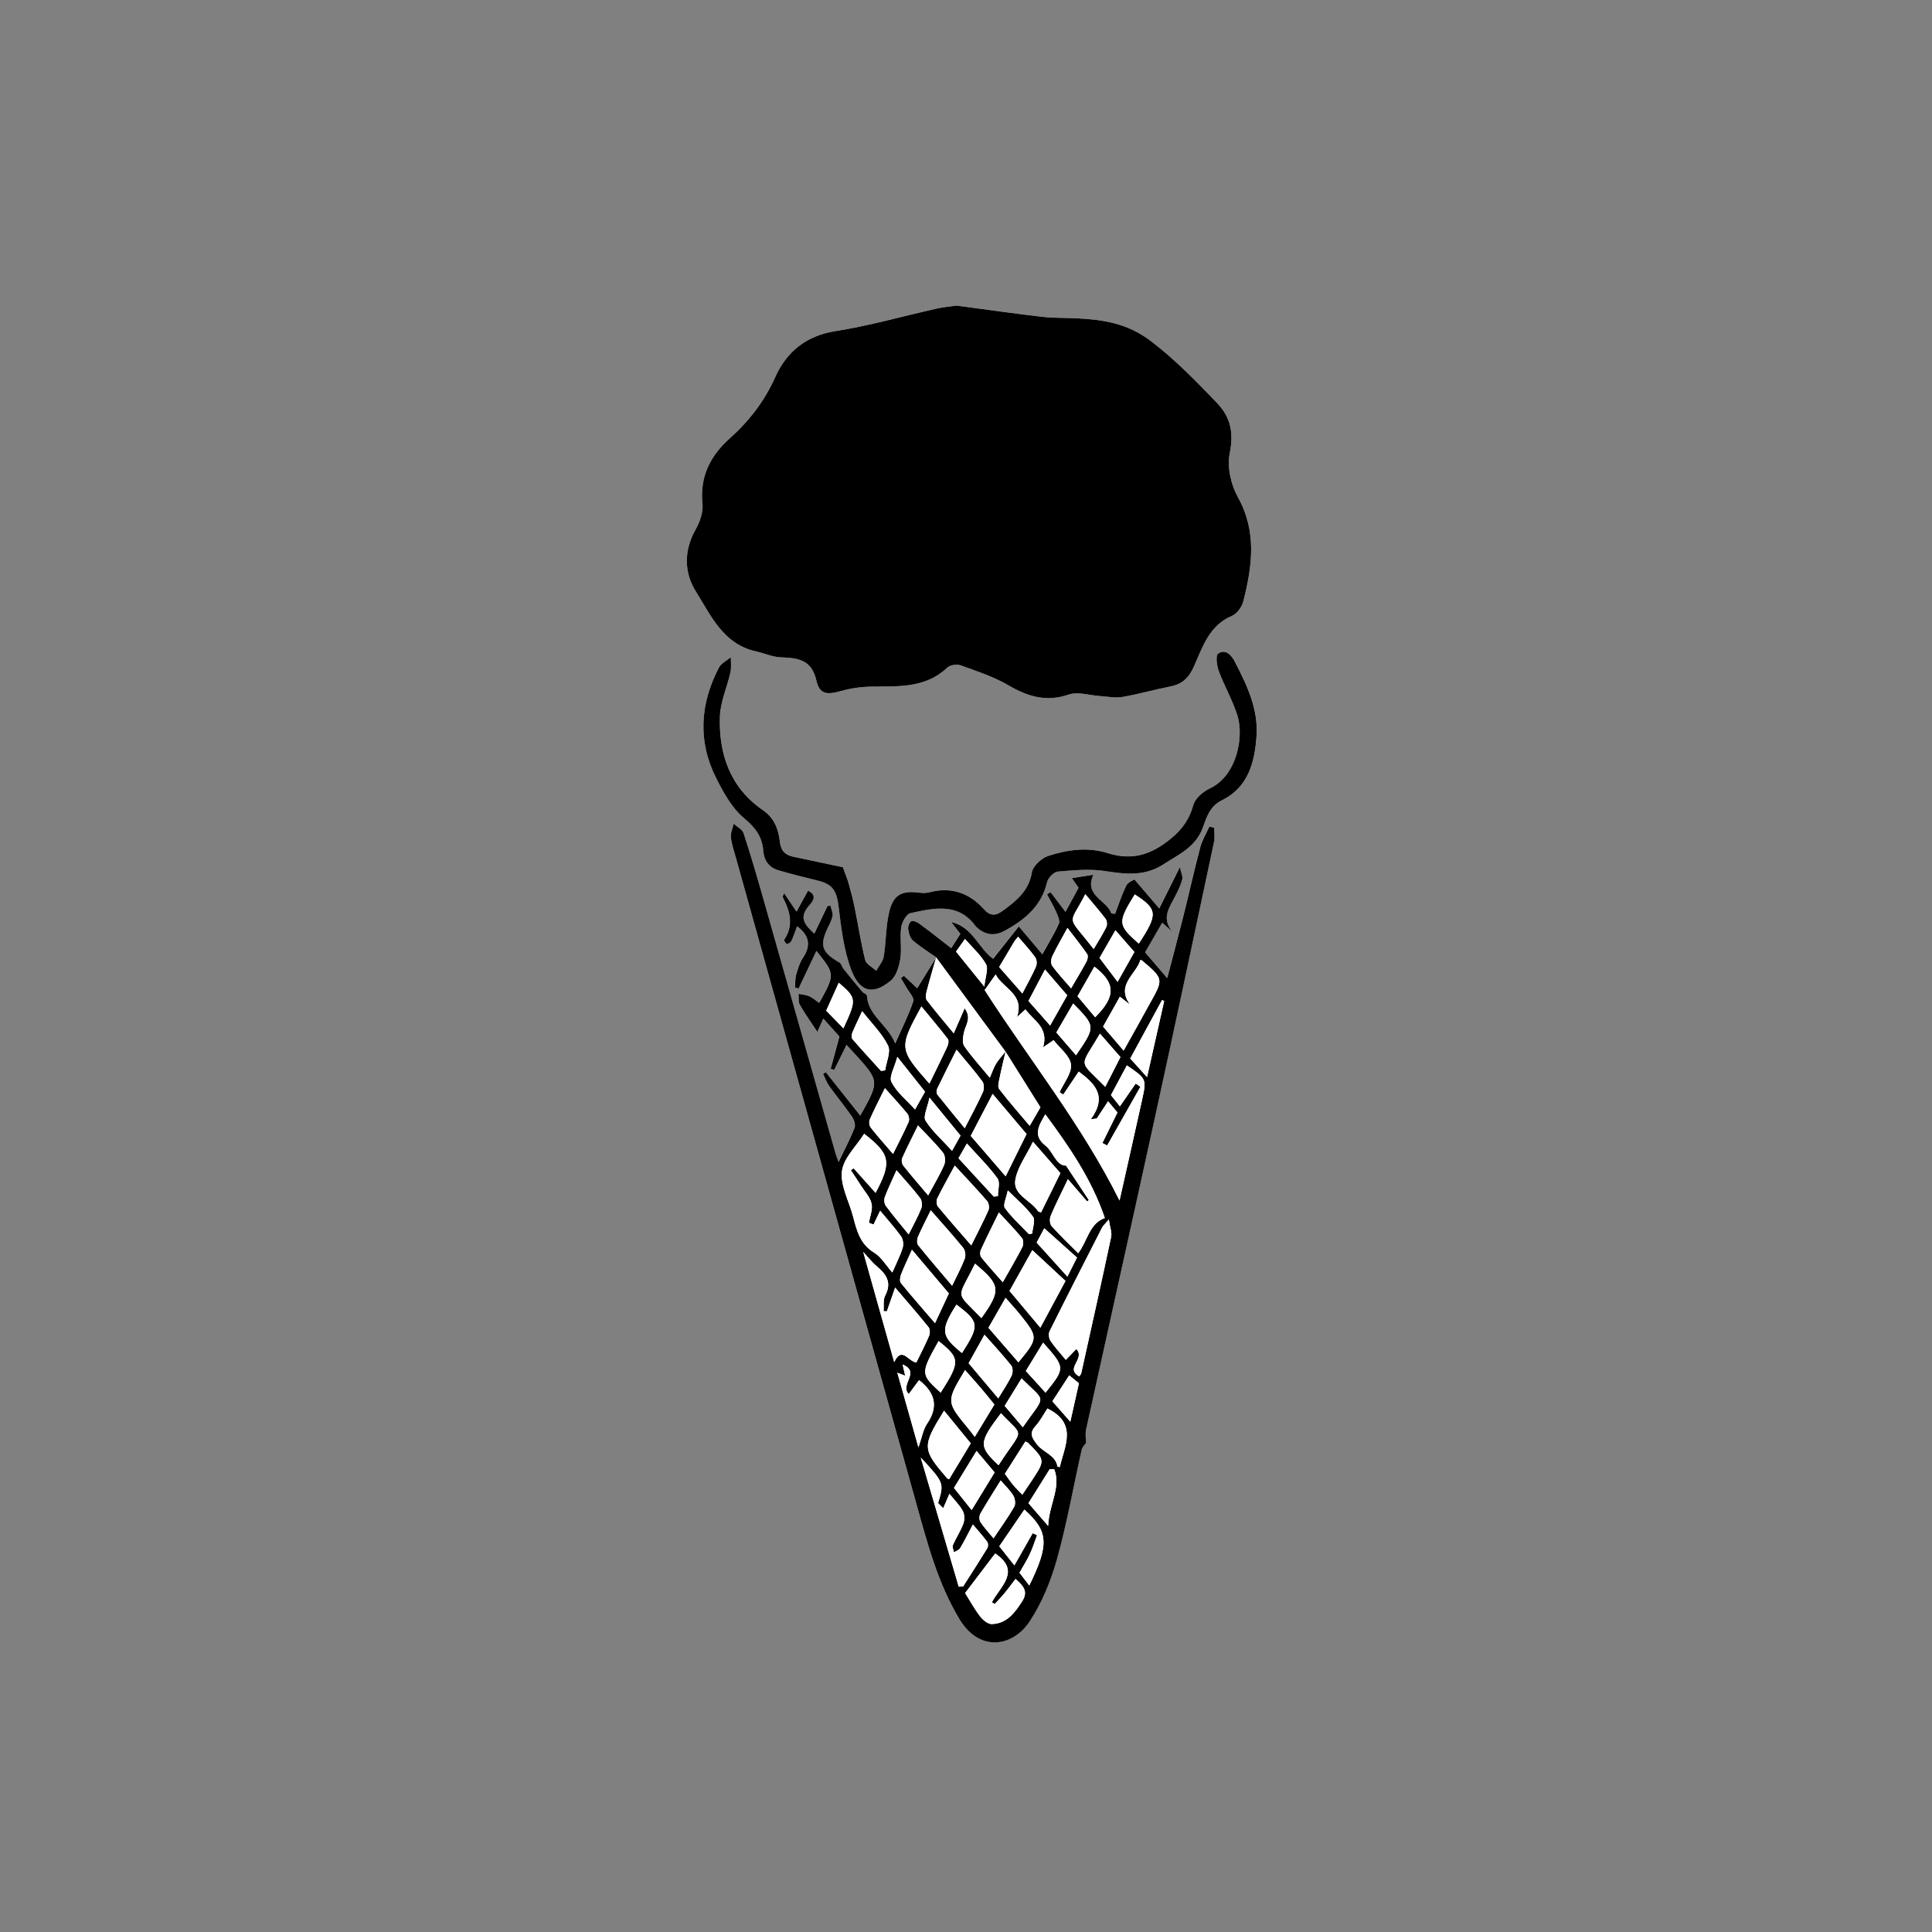 <?xml version="1.0" encoding="utf-8"?>
<!-- Generator: Adobe Illustrator 26.0.1, SVG Export Plug-In . SVG Version: 6.00 Build 0)  -->
<svg version="1.1" id="レイヤー_1" xmlns="http://www.w3.org/2000/svg" xmlns:xlink="http://www.w3.org/1999/xlink" x="0px"
	 y="0px" viewBox="0 0 800 800" style="enable-background:new 0 0 800 800;" xml:space="preserve">
<rect x="0" y="0" width="800" height="800" fill="#808080" stroke="none"/>
<style type="text/css">
	.st0{fill:#FFFFFF;}
</style>
<g>
	<path class="st0" d="M387.67,396.38c-2.61,4.22-5.22,8.44-7.92,12.8c-1.58-1.48-3.54-3.31-5.5-5.15c-0.42,0.31-0.84,0.63-1.26,0.94
		c0.77,1.29,1.56,2.56,2.29,3.87c1.05,1.9,3.33,4.25,2.86,5.68c-1.83,5.57-4.53,10.85-7.48,17.52
		c-3.29-8.03-11.26-11.53-11.73-19.88c-0.03-0.53-1.37-0.9-1.89-1.52c-2.64-3.12-5.23-6.28-7.78-9.48
		c-0.67-0.84-0.92-2.22-1.75-2.69c-7.09-4.05-8.18-6.88-5.06-13.74c0.82-1.81,1.9-3.59,2.25-5.5c0.24-1.33-0.55-2.86-0.88-4.3
		c-0.41,0.07-0.82,0.15-1.23,0.22c-1.75,3.67-3.49,7.33-5.44,11.42c-3.71-3.51-6.43-6.31-2.6-11.1c1.31-1.65,4.54-4.5-0.01-6.7
		c-1.52,2.76-3.01,5.48-4.76,8.68c-1.88-2.81-3.39-5.07-5.12-7.64c-0.32,0.82-0.73,1.35-0.6,1.6c3,5.81,4.69,11.62,0.59,17.7
		c-0.16,0.23,0.72,1.67,1.13,1.68c0.64,0.01,1.61-0.58,1.88-1.17c0.92-1.98,1.59-4.08,2.35-6.11c5.25,3.92,5.75,8.1,2.4,13.11
		c-1.35,2.02-2.1,4.51-2.76,6.89c-0.48,1.7-0.36,3.57-0.51,5.37c0.5,0.14,0.99,0.27,1.49,0.41c2.42-5.09,4.84-10.18,7.39-15.56
		c7.73,9.67,7.73,9.67,1.15,21.52c-1.36-0.94-2.62-2.1-4.09-2.76c-1.36-0.61-2.96-0.69-4.45-1c0.14,1.53-0.19,3.32,0.51,4.53
		c2.22,3.86,4.83,7.49,7.27,11.2c0.68-1.52,1.48-3.29,2.46-5.48c2.63,2.92,4.84,5.36,6.68,7.41c-1.29,4.78-2.45,9.07-3.61,13.36
		c0.48,0.15,0.95,0.31,1.43,0.46c1.64-3.32,3.29-6.65,5.11-10.32c1.26,1.34,2.28,2.4,3.26,3.49c10.46,11.5,10.46,11.51,2.44,25.77
		c-4.85-6.1-9.56-12.05-14.28-17.99c-0.37,0.24-0.74,0.47-1.11,0.71c0.82,1.67,1.42,3.5,2.49,4.99c3.09,4.32,6.49,8.42,9.5,12.78
		c0.85,1.23,1.52,3.37,1.03,4.6c-1.83,4.63-4.17,9.05-6.59,14.11c-0.57-1.55-0.96-2.45-1.23-3.39
		c-9.98-35.19-19.93-70.38-29.94-105.56c-2.59-9.11-5.24-18.2-8.19-27.19c-0.52-1.59-2.7-2.64-4.11-3.94
		c-0.42,1.88-1.32,3.81-1.14,5.63c0.27,2.78,1.23,5.5,1.99,8.22c24.96,89.36,49.92,178.72,74.89,268.07
		c4.56,16.32,8.83,32.61,17.74,47.46c8.26,13.76,22.05,11.61,29.1,0.95c5.11-7.73,8.81-16.8,11.31-25.78
		c4.16-14.88,6.82-30.17,10.22-45.26c0.27-1.2,1.4-2.21,1.78-2.79c0-2.02-0.33-3.9,0.05-5.62c9.57-43.54,19.31-87.04,28.82-130.6
		c8.19-37.52,16.15-75.1,24.14-112.66c0.4-1.9,0.05-3.95,0.05-5.94c-0.65-0.17-1.3-0.34-1.96-0.5c-1.28,2.84-2.97,5.57-3.76,8.54
		c-2.51,9.47-4.63,19.05-7.01,28.56c-2.04,8.17-4.24,16.3-6.69,25.68c-3.82-4.45-6.41-7.47-9.16-10.68
		c2.34-4.05,4.69-8.12,7.09-12.27c1.67,1.47,2.95,2.6,4.24,3.73c-4.91-5.77-0.95-10.47,1.47-15.35c1.03-2.07,2.06-4.19,2.61-6.41
		c0.29-1.15-0.47-2.56-1-5c-3.23,6.48-5.78,11.6-8.54,17.13c-3.52-4.11-6.57-7.67-10.3-12.02c-0.49,0.34-2.62,1.07-3.34,2.51
		c-1.88,3.74-3.14,7.8-4.65,11.73c-0.51-0.05-1.02-0.1-1.53-0.15c-2-5.64-11.44-7.35-7.46-16.05c-3.03,0.48-5.78,0.92-8.91,1.42
		c0.99,1.42,1.88,2.7,2.78,3.98c-1.77,3.26-3.48,6.4-5.43,9.98c-2.33-3.08-4.25-5.62-6.18-8.16c-0.49,0.3-0.98,0.6-1.47,0.89
		c1.29,2.45,2.72,4.84,3.83,7.37c0.66,1.51,1.63,3.58,1.09,4.79c-1.91,4.27-4.41,8.28-6.85,12.68c-3.28-3.89-6.17-7.32-9.74-11.55
		c-3.65,4.61-7.21,9.12-10.63,13.43c-6.14-4.4-8.47-13.24-17.36-15.23c1.23,1.6,2.47,3.2,3.78,4.9c-1.18,1.86-2.38,3.75-3.76,5.91
		c-4.67-3.61-8.83-6.91-13.11-10.06c-0.96-0.71-2.62-1.49-3.43-1.12c-0.81,0.38-1.46,2.23-1.3,3.32c0.23,1.65,0.79,3.69,1.96,4.7
		c2.98,2.57,6.38,4.66,9.58,6.97L387.67,396.38z M396.1,126.54c-2.4,0.35-5.39,0.6-8.3,1.25c-13.95,3.12-27.76,7.08-41.84,9.31
		c-12.25,1.94-20.26,8.6-24.96,19.09c-4.49,10-10.81,18.13-18.86,25.36c-7.92,7.11-12.41,15.75-11.25,27.01
		c0.36,3.44-1.05,7.52-2.82,10.65c-4.96,8.75-4.81,17.9,0.09,25.71c6.21,9.9,11.28,21.71,24.7,24.74c3.52,0.79,6.97,2.39,10.5,2.52
		c6.99,0.27,12.72,0.88,14.69,9.56c1.3,5.73,4.31,6.05,10.06,4.42c4.07-1.16,8.41-1.79,12.65-1.85c11.16-0.16,22.43,0.76,31.53-7.89
		c1.15-1.09,3.96-1.49,5.54-0.92c6.67,2.41,13.54,4.65,19.62,8.19c8.05,4.69,15.68,7.14,25.06,3.91c3.81-1.31,8.63,0.34,12.99,0.61
		c3.08,0.19,6.25,0.88,9.22,0.38c6.67-1.14,13.21-3.03,19.86-4.34c5.01-0.99,7.71-3.53,9.89-8.46c3.52-7.97,6.31-16.88,15.71-20.82
		c2.06-0.86,4.08-3.67,4.66-5.95c3.7-14.55,5.72-28.87-2.24-43.17c-2.87-5.17-4.53-12.43-3.4-18.07c1.69-8.46,0.54-14.88-5.29-20.98
		c-8.6-8.98-17.12-17.74-27.17-25.45c-9.83-7.55-19.86-8.99-30.96-9.56c-4.81-0.25-9.67-0.09-14.44-0.64
		C419.77,129.82,408.25,128.16,396.1,126.54z M349.02,359.1c-6.65-1.42-13.64-2.9-20.63-4.41c-3.26-0.7-4.99-2.42-5.42-6.07
		c-0.61-5.15-2.23-9.88-7.02-13.18c-13.55-9.32-18.33-23.13-17.83-38.75c0.19-6.13,2.99-12.16,4.36-18.29
		c0.45-2.01,0.14-4.19,0.18-6.29c-1.67,1.4-3.97,2.47-4.91,4.25c-7.87,15.06-8.9,30.56-1.13,45.9c3.02,5.97,6.52,12.35,11.5,16.5
		c4.67,3.88,7.49,7.65,7.94,13.43c0.32,4.1,2.35,6.99,6.26,8.14c5.41,1.6,10.89,2.96,16.37,4.29c6.22,1.51,7.77,4.29,8.57,10.74
		c1.08,8.82,2.13,17.91,5.22,26.13c3.41,9.09,8.85,10.82,16.38,4.55c2.3-1.91,3.46-5.87,3.97-9.08c0.67-4.23-0.25-8.7,0.36-12.94
		c0.32-2.19,2.15-5.56,3.83-5.93c9.73-2.09,19.86-4.59,27.15,5.61c0.09,0.13,0.25,0.22,0.37,0.33c3.5,3.11,7.24,3.69,11.47,1.38
		c8.39-4.57,15.29-10.26,17.62-20.23c0.41-1.75,2.79-4.16,4.44-4.3c6.53-0.56,13.26-1.2,19.66-0.2c8.44,1.32,16.44,2.17,23.97-2.75
		c6.29-4.1,13.36-7.08,16.35-15.14c1.56-4.21,2.78-8.9,7.9-11.41c10.86-5.33,13.63-15.57,14.38-26.63
		c0.77-11.31-3.99-21.08-8.94-30.7c-1.33-2.58-3.78-5.67-7-3.4c-1.1,0.77-0.52,5,0.33,7.26c2.31,6.19,5.7,12.01,7.67,18.29
		c2.8,8.91-0.15,24.98-11.48,30.29c-2.78,1.3-6,4.08-6.75,6.8c-1.97,7.18-5.94,11.7-12.07,16.05c-7.66,5.44-14.97,6.52-23.41,3.88
		c-8.33-2.6-16.61-1.39-24.54,1.14c-2.82,0.9-6.39,4.2-6.84,6.87c-1.29,7.62-6.28,11.61-11.82,15.71c-3.09,2.28-5.32,2.53-8.04-0.5
		c-6.06-6.74-13.54-9.34-22.53-7c-1.25,0.33-2.67,0.36-3.96,0.19c-7.56-1.01-11.05,0.74-12.77,8.14c-1.38,5.93-1.23,12.2-2.21,18.25
		c-0.34,2.09-2.04,3.95-3.12,5.92c-1.58-1.47-4.12-2.69-4.56-4.45c-1.78-7.06-2.86-14.29-4.31-21.44
		c-0.69-3.38-1.56-6.73-2.49-10.05C350.86,363.87,349.98,361.79,349.02,359.1z"/>
	<path d="M396.1,126.54c12.15,1.62,23.67,3.27,35.23,4.62c4.77,0.56,9.63,0.4,14.44,0.64c11.1,0.57,21.12,2.01,30.96,9.56
		c10.05,7.71,18.57,16.47,27.17,25.45c5.83,6.09,6.98,12.51,5.29,20.98c-1.12,5.64,0.53,12.9,3.4,18.07
		c7.95,14.3,5.93,28.62,2.24,43.17c-0.58,2.28-2.6,5.08-4.66,5.95c-9.4,3.94-12.19,12.85-15.71,20.82
		c-2.17,4.93-4.88,7.47-9.89,8.46c-6.65,1.31-13.19,3.2-19.86,4.34c-2.96,0.51-6.14-0.19-9.22-0.38c-4.36-0.27-9.18-1.92-12.99-0.61
		c-9.38,3.22-17.01,0.78-25.06-3.91c-6.08-3.54-12.95-5.78-19.62-8.19c-1.58-0.57-4.38-0.18-5.54,0.92
		c-9.1,8.64-20.37,7.73-31.53,7.89c-4.23,0.06-8.58,0.7-12.65,1.85c-5.75,1.63-8.76,1.31-10.06-4.42c-1.97-8.68-7.7-9.29-14.69-9.56
		c-3.53-0.14-6.98-1.73-10.5-2.52c-13.42-3.03-18.49-14.84-24.7-24.74c-4.9-7.81-5.05-16.96-0.09-25.71
		c1.77-3.12,3.17-7.2,2.82-10.65c-1.17-11.26,3.33-19.91,11.25-27.01c8.05-7.22,14.38-15.36,18.86-25.36
		c4.7-10.49,12.71-17.15,24.96-19.09c14.09-2.23,27.89-6.19,41.84-9.31C390.7,127.14,393.69,126.89,396.1,126.54z"/>
	<path d="M387.62,396.39c-3.23-2.28-6.63-4.38-9.61-6.95c-1.17-1.01-1.73-3.05-1.96-4.7c-0.15-1.09,0.49-2.94,1.3-3.32
		c0.81-0.38,2.46,0.41,3.43,1.12c4.28,3.15,8.44,6.45,13.11,10.06c1.38-2.17,2.57-4.05,3.76-5.91c-1.31-1.7-2.55-3.3-3.78-4.9
		c8.89,1.99,11.22,10.83,17.36,15.23c3.41-4.31,6.98-8.82,10.63-13.43c3.57,4.23,6.46,7.65,9.74,11.55c2.44-4.4,4.94-8.4,6.85-12.68
		c0.54-1.21-0.43-3.28-1.09-4.79c-1.11-2.53-2.54-4.92-3.83-7.37c0.49-0.3,0.98-0.6,1.47-0.89c1.92,2.54,3.85,5.08,6.18,8.16
		c1.95-3.58,3.66-6.72,5.43-9.98c-0.89-1.28-1.79-2.56-2.78-3.98c3.14-0.5,5.88-0.94,8.91-1.42c-3.98,8.7,5.46,10.41,7.46,16.05
		c0.51,0.05,1.02,0.1,1.53,0.15c1.51-3.93,2.77-7.99,4.65-11.73c0.72-1.44,2.86-2.17,3.34-2.51c3.73,4.35,6.78,7.91,10.3,12.02
		c2.75-5.53,5.31-10.64,8.54-17.13c0.53,2.44,1.28,3.85,1,5c-0.55,2.22-1.58,4.35-2.61,6.41c-2.43,4.88-6.39,9.58-1.47,15.35
		c-1.29-1.13-2.57-2.26-4.24-3.73c-2.4,4.15-4.75,8.22-7.09,12.27c2.75,3.21,5.34,6.23,9.16,10.68c2.45-9.38,4.65-17.51,6.69-25.68
		c2.38-9.51,4.5-19.08,7.01-28.56c0.79-2.97,2.48-5.7,3.76-8.54c0.65,0.17,1.3,0.34,1.96,0.5c0,1.98,0.35,4.04-0.05,5.94
		c-7.98,37.57-15.95,75.14-24.14,112.66c-9.51,43.55-19.25,87.06-28.82,130.6c-0.38,1.72-0.05,3.6-0.05,5.62
		c-0.38,0.57-1.51,1.58-1.78,2.79c-3.4,15.09-6.06,30.38-10.22,45.26c-2.51,8.98-6.2,18.04-11.31,25.78
		c-7.05,10.66-20.84,12.81-29.1-0.95c-8.91-14.85-13.18-31.15-17.74-47.46c-24.98-89.35-49.94-178.71-74.89-268.07
		c-0.76-2.72-1.72-5.44-1.99-8.22c-0.18-1.82,0.73-3.75,1.14-5.63c1.41,1.3,3.59,2.35,4.11,3.94c2.95,8.99,5.6,18.09,8.19,27.19
		c10.01,35.18,19.96,70.38,29.94,105.56c0.27,0.94,0.66,1.84,1.23,3.39c2.42-5.06,4.76-9.48,6.59-14.11
		c0.49-1.23-0.18-3.37-1.03-4.6c-3.01-4.37-6.41-8.47-9.5-12.78c-1.07-1.49-1.67-3.32-2.49-4.99c0.37-0.24,0.74-0.47,1.11-0.71
		c4.72,5.94,9.44,11.89,14.28,17.99c8.01-14.27,8.01-14.27-2.44-25.77c-0.99-1.08-2-2.14-3.26-3.49c-1.82,3.67-3.46,7-5.11,10.32
		c-0.48-0.15-0.95-0.31-1.43-0.46c1.16-4.29,2.32-8.59,3.61-13.36c-1.84-2.04-4.05-4.49-6.68-7.41c-0.98,2.19-1.78,3.96-2.46,5.48
		c-2.45-3.7-5.05-7.34-7.27-11.2c-0.7-1.21-0.37-3-0.51-4.53c1.49,0.31,3.09,0.39,4.45,1c1.47,0.66,2.73,1.81,4.09,2.76
		c6.59-11.86,6.59-11.86-1.15-21.52c-2.56,5.38-4.97,10.47-7.39,15.56c-0.5-0.14-0.99-0.27-1.49-0.41c0.15-1.79,0.03-3.66,0.51-5.37
		c0.67-2.38,1.41-4.87,2.76-6.89c3.35-5.01,2.85-9.19-2.4-13.11c-0.76,2.03-1.43,4.13-2.35,6.11c-0.27,0.59-1.24,1.18-1.88,1.17
		c-0.41-0.01-1.29-1.44-1.13-1.68c4.11-6.07,2.41-11.89-0.59-17.7c-0.13-0.25,0.27-0.77,0.6-1.6c1.72,2.57,3.23,4.83,5.12,7.64
		c1.75-3.2,3.24-5.92,4.76-8.68c4.56,2.2,1.33,5.06,0.01,6.7c-3.83,4.79-1.11,7.59,2.6,11.1c1.95-4.09,3.7-7.75,5.44-11.42
		c0.41-0.07,0.82-0.15,1.23-0.22c0.33,1.44,1.12,2.96,0.88,4.3c-0.35,1.91-1.43,3.69-2.25,5.5c-3.12,6.86-2.03,9.69,5.06,13.74
		c0.82,0.47,1.08,1.85,1.75,2.69c2.55,3.19,5.14,6.35,7.78,9.48c0.52,0.62,1.86,0.98,1.89,1.52c0.47,8.35,8.43,11.85,11.73,19.88
		c2.95-6.67,5.65-11.95,7.48-17.52c0.47-1.43-1.8-3.78-2.86-5.68c-0.73-1.31-1.52-2.58-2.29-3.87c0.42-0.32,0.84-0.63,1.26-0.94
		c1.96,1.83,3.91,3.66,5.5,5.15c2.7-4.37,5.31-8.59,7.91-12.8c-1.35,4.72-2.74,9.41-3.97,14.15c-0.3,1.14-0.53,2.81,0.07,3.59
		c3.44,4.52,7.14,8.84,11.15,13.71c1.66-3.79,2.97-6.8,4.53-10.36c3,4.07,0.42,6.87-0.26,9.89c-0.42,1.88-0.81,4.47,0.12,5.81
		c3.07,4.43,6.74,8.43,10.56,13.05c1-2.29,1.59-4.19,2.61-5.83c1.12-1.81,2.61-3.38,3.93-5.04c-0.85,3.69-1.77,7.35-2.51,11.05
		c-0.3,1.48-0.89,3.56-0.19,4.48c3.99,5.2,8.33,10.12,12.66,15.27c1.69-2.91,3.09-5.32,4.45-7.66c-4.79-7.64-9.62-15.35-14.45-23.06
		C406.78,422.43,397.2,409.41,387.62,396.39z M407.73,409.97c18.42,28.7,40.12,55.59,55.85,87.11c3.23-14.4,6.31-28.01,9.32-41.64
		c1.92-8.69,1.85-8.73-6.29-14.3c-2.19,4.08-4.36,8.14-6.59,12.3c1.23,1.55,2.42,3.05,3.7,4.66c2.35-3.39,4.45-6.41,6.54-9.43
		c0.66,0.43,1.32,0.87,1.98,1.3c-4.6,8.11-9.19,16.23-13.79,24.34c-0.66-0.34-1.32-0.68-1.98-1.02c2.12-4.29,4.23-8.58,6.24-12.64
		c-1.38-1.66-2.55-3.05-3.87-4.64c-1.78,2.71-3.24,4.92-4.69,7.13c-0.82,0.1-1.64,0.21-2.46,0.31c6.99-9.64,1.61-14.8-5-19.75
		c-2.18,3.24-4.31,6.39-6.43,9.54c-0.5-0.33-1-0.66-1.5-0.99c1.72-3.85,5.12-7.89,4.7-11.49c-0.42-3.6-4.65-6.75-7.18-10.07
		c-1.5,1.03-2.51,1.71-4.35,2.97c2.42-8.28-4-11.07-7.32-15.71c-1.39,1.27-2.45,2.23-3.5,3.2c3.22-9.59-5.78-11.79-8.83-17.64
		C410.5,406.06,409.2,407.89,407.73,409.97z M361.72,507.06c-0.64-0.24-1.28-0.48-1.92-0.72c0.43-2.67,1.65-5.51,1.09-7.95
		c-0.61-2.68-2.83-5-4.39-7.46c-1.36-2.14-2.78-4.25-4.18-6.37c0.38-0.26,0.76-0.53,1.14-0.79c3.01,3.36,6.02,6.73,9.1,10.16
		c6.79-12.73,6.08-16.06-4.72-24.45c-3.24,5.13-8.55,10.04-9.21,15.52c-0.72,5.94,2.95,12.39,4.59,18.65
		c1.53,5.83,2.87,11.46,8.74,15.04c2.99,1.82,4.96,5.32,7.53,8.22c1.63-3.77,3.25-6.88,4.28-10.18c0.44-1.41,0.2-3.58-0.65-4.76
		c-2.63-3.68-5.7-7.05-8.67-10.63C363.46,503.44,362.59,505.25,361.72,507.06z M459.14,504.98c-1.73,2.04-2.4,2.59-2.76,3.29
		c-7.31,14.31-14.62,28.61-21.77,43c-0.52,1.04-0.27,3,0.41,3.99c1.93,2.81,4.27,5.34,6.32,7.83c1.6-1.65,2.98-3.08,4.35-4.5
		c3.93,4.14-4.94,7.96,1.21,11.35c0.32-0.49,0.72-0.86,0.82-1.3c4.18-18.82,8.39-37.63,12.39-56.48
		C460.49,510.35,459.62,508.27,459.14,504.98z M442.2,488.28c-2.83,5.94-5.17,10.48-7.14,15.18c-0.5,1.19-0.39,3.35,0.38,4.22
		c3.47,3.91,7.28,7.51,11.01,11.26c3.93-5.17,4.56-12.28,11.03-14.59c-5.44-16.07-14.8-29.64-24.63-42.92
		c-2.67,4.5-5.27,8.74-0.08,12.82c3.46,2.72,4.46,8.44,8.64,8.39c3.48,5.25,6.48,9.77,9.47,14.3c-0.24,0.18-0.49,0.36-0.73,0.55
		C447.7,494.65,445.25,491.81,442.2,488.28z M379.42,564.22c1.8-3.69,3.7-7.32,5.3-11.08c0.43-1.02,0.4-2.82-0.24-3.6
		c-4.32-5.36-8.86-10.54-13.82-16.36c-1.34,3.84-2.38,6.82-3.42,9.8c-0.45-0.01-0.91-0.02-1.36-0.03c0.18-2.17-0.29-4.69,0.65-6.46
		c2.91-5.51,0.37-8.95-3.63-12.27c-1.67-1.38-3.01-3.17-5.45-5.79c4.5,16,8.62,30.65,12.82,45.6
		C373.45,557.37,375.89,563.57,379.42,564.22z M390.57,624.52c-0.71-0.71-1.42-1.41-2.13-2.12c2.52-8.37,2.52-8.37-7.17-18.87
		c5.51,18.73,10.62,36.11,15.73,53.49c0.62-0.05,1.23-0.1,1.85-0.16c3.34-5.26,6.73-10.48,9.98-15.8c0.4-0.65,0.41-2.02-0.02-2.61
		c-1.7-2.31-3.64-4.45-5.96-7.2c-2,3.78-3.51,6.87-5.26,9.81c-0.48,0.8-1.69,1.16-2.56,1.72c-0.19-0.99-0.82-2.18-0.48-2.95
		c1.32-3.03,3.21-5.82,4.35-8.91c0.57-1.54,0.56-3.81-0.2-5.22c-1.29-2.42-3.36-4.42-5.55-7.15
		C392.19,620.76,391.38,622.64,390.57,624.52z M401.96,470.34c4.96,5.74,9.6,11.12,14.45,16.74c3.03-6.12,5.8-11.72,8.66-17.51
		c-4.6-5.44-9.15-10.82-14.05-16.61C407.84,459.07,404.96,464.59,401.96,470.34z M420.5,653.8c-1.56,2.06-2.91,3.95-4.39,5.73
		c-1.33,1.61-2.79,3.11-4.19,4.66c-0.4-0.24-0.81-0.48-1.21-0.71c3.42-6.58,12.27-12.88,1.38-20.21
		c-3.99,5.24-8.06,10.61-12.45,16.37c1.95,3.1,3.86,6.6,6.25,9.73c1.12,1.46,3.19,3.17,4.79,3.12c6.14-0.17,9.41-4.52,12.52-9.32
		C425.96,658.9,423.65,656.6,420.5,653.8z M465.27,435.02c2.11-3.76,3.83-6.79,5.52-9.83c1.78-3.19,3.51-6.4,5.3-9.58
		c5.76-10.24,5.76-10.23-3.13-17.82c-0.12-0.1-0.3-0.14-0.71-0.33c-1.78,6.02-10.35,10.36-4.29,18.55
		c-1.33-1.03-2.67-2.06-4.24-3.28c-2.44,4.35-4.69,8.35-6.95,12.37C459.67,428.48,462.35,431.62,465.27,435.02z M402.18,515.68
		c2.64-5.31,5.03-9.84,7.09-14.51c0.46-1.04,0.2-3-0.53-3.84c-4.22-4.89-8.69-9.58-13.4-14.69c-2.6,4.82-5.05,9.14-7.24,13.58
		c-0.44,0.9-0.33,2.64,0.27,3.38C392.69,504.84,397.2,509.93,402.18,515.68z M427.47,517.66c-3.23,5.76-6.34,11.31-9.45,16.88
		c4.31,5.14,8.37,9.98,12.77,15.23c3.62-6.73,6.88-12.8,10.4-19.35C436.67,526.21,432.32,522.17,427.47,517.66z M396.09,434.65
		c-2.84,5.69-5.51,10.94-8.06,16.26c-0.31,0.64-0.29,1.83,0.12,2.34c3.61,4.57,7.35,9.05,11.33,13.92
		c2.8-5.48,5.34-10.14,7.53-14.97c0.55-1.22,0.52-3.39-0.22-4.39C403.55,443.42,399.95,439.31,396.09,434.65z M384.84,448.7
		c2.53-5.2,5.04-10.22,7.4-15.31c0.43-0.93,0.73-2.53,0.24-3.17c-3.48-4.53-7.18-8.88-10.95-13.46
		C372.16,433.93,372.2,434.31,384.84,448.7z M394.25,532.39c1.98-4.15,3.87-7.6,5.25-11.25c0.47-1.25,0.18-3.4-0.65-4.42
		c-4.26-5.24-8.8-10.24-13.45-15.56c-1.91,3.92-3.76,7.43-5.32,11.06c-0.42,0.97-0.45,2.68,0.13,3.41
		C384.66,521.16,389.31,526.54,394.25,532.39z M427.73,472.78c-2.74,5.66-6.44,10.52-7.31,15.83c-1.02,6.26,6.5,8.36,9.43,12.94
		c0.13,0.2,0.55,0.22,1.23,0.47c2.67-5.4,5.35-10.83,8.02-16.25C435.3,481.44,431.72,477.35,427.73,472.78z M384.33,494.98
		c2.48-4.6,4.82-8.44,6.6-12.53c0.62-1.42,0.5-3.97-0.4-5.1c-3.08-3.87-6.67-7.33-10.41-11.33c-2.3,4.7-4.56,9.1-6.57,13.62
		c-0.36,0.8-0.06,2.32,0.51,3.05C377.24,486.71,380.62,490.58,384.33,494.98z M377.62,517.5c-1.74,3.88-3.26,7-4.51,10.23
		c-0.41,1.06-0.66,2.81-0.09,3.52c4.45,5.48,9.13,10.79,14.15,16.64c2.15-4.62,3.94-8.46,5.73-12.31
		C387.86,529.61,382.95,523.81,377.62,517.5z M413.61,502.08c-2.68,5.49-5.18,10.46-7.48,15.51c-0.39,0.84-0.33,2.4,0.21,3.07
		c2.75,3.42,5.72,6.66,8.89,10.28c2.95-5.23,5.64-9.77,8.05-14.45c0.53-1.03,0.57-3.01-0.08-3.81
		C420.3,509.12,417.06,505.83,413.61,502.08z M393.02,612.51c2.93-4.86,5.9-9.78,8.95-14.84c-3.69-4.51-7.32-8.96-11.05-13.53
		c-9.2,14.79-9.13,16.02,1.36,28.05C392.37,612.29,392.55,612.31,393.02,612.51z M403.63,594.98c2.89-4.77,5.54-9.13,8.13-13.4
		c-2.08-2.54-3.95-4.88-5.89-7.15c-2.03-2.38-4.14-4.69-6.27-7.09c-7.85,13.07-7.85,13.07,1.56,24.44
		C401.9,592.67,402.58,593.61,403.63,594.98z M426.2,656.52c8.35-17.04,7.98-22.44-2.02-31.44c-3.46,5.07-6.9,10.1-10.39,15.21
		c2.08,2.63,3.97,5.02,6.25,7.89c2.75-4.84,5.17-9.09,7.59-13.34c0.6,0.29,1.19,0.58,1.79,0.86c-0.98,2.61-1.8,5.3-2.98,7.81
		c-1.26,2.67-2.86,5.17-4.29,7.72C423.46,652.96,424.64,654.5,426.2,656.52z M421.7,564.1c8.16-9.86,8.2-10.31,1.12-19.24
		c-1.94-2.45-4.09-4.74-6.43-7.44c-2.43,4.24-4.69,8.2-7.09,12.39C413.5,554.64,417.58,559.34,421.7,564.1z M369.78,477.83
		c2.32-4.69,4.53-8.9,6.45-13.24c0.4-0.9,0.15-2.6-0.48-3.38c-2.89-3.55-6.01-6.9-9.33-10.63c-2.29,4.67-4.42,8.76-6.27,12.98
		c-0.4,0.91-0.21,2.56,0.39,3.34C363.38,470.51,366.45,473.93,369.78,477.83z M413.36,579.03c2.04-3.4,4.02-6.29,5.53-9.41
		c0.55-1.15,0.57-3.29-0.15-4.19c-3.4-4.27-7.13-8.26-11.08-12.74c-2.37,4.25-4.48,8.04-6.57,11.78
		C405.31,569.47,409.25,574.16,413.36,579.03z M371.22,484.58c-1.88,4.23-3.54,7.63-4.85,11.15c-0.38,1.03-0.2,2.73,0.43,3.59
		c2.93,3.95,6.12,7.71,9.45,11.82c1.96-3.95,3.82-7.24,5.2-10.72c0.49-1.23,0.32-3.32-0.45-4.33
		C378.1,492.28,374.83,488.77,371.22,484.58z M433.72,583.23c-1.6,2.41-2.97,5.11-4.94,7.27c-2.74,3.01-1.44,4.9,0.62,7.6
		c2.55,3.35,7.64,4.29,8.49,9.15c0.02,0.12,0.58,0.14,0.95,0.22C440.87,598.72,446.3,589.41,433.72,583.23z M442.01,384.23
		c-2.45,4.51-4.54,8.08-6.31,11.81c-0.52,1.09-0.64,3.03-0.01,3.89c2.32,3.18,5.04,6.07,7.82,9.32c2.32-3.98,4.47-7.52,6.43-11.16
		c0.45-0.84,0.68-2.38,0.22-3.04C447.73,391.54,445.06,388.22,442.01,384.23z M380.55,571.52c-1.4,1.88-2.79,3.75-4.26,5.73
		c-3.88-3.93,5.08-9.07-2.53-12.24c0.4,1.75,0.7,3.08,1.06,4.65c-1.05-0.41-1.79-0.69-3.25-1.25c2.93,10.35,5.71,20.2,8.74,30.91
		c1.4-3.97,1.89-7.29,3.58-9.8c4.78-7.07,3.31-12.71-2.96-17.74C380.81,571.67,380.66,571.59,380.55,571.52z M411.85,609.7
		c-2.48-2.95-4.86-5.77-7.48-8.89c-3.32,5.43-6.33,10.36-9.35,15.3c2.52,3.16,4.83,6.05,7.32,9.17
		C405.72,619.74,408.74,614.79,411.85,609.7z M357.01,418.71c-1.54,3.32-2.91,6.09-4.09,8.95c-0.31,0.76-0.4,2.08,0.05,2.6
		c3.87,4.47,7.88,8.8,11.85,13.18c0.57-0.08,1.13-0.16,1.7-0.24c0.5-3.47,2.46-7.65,1.19-10.25
		C365.23,427.9,360.93,423.73,357.01,418.71z M413.73,400.43c3.2,3.65,6.31,7.19,9.6,10.94c2.1-4.05,4.06-7.51,5.65-11.12
		c0.47-1.06,0.35-2.93-0.31-3.85c-2.12-2.93-4.61-5.59-7.1-8.53c-0.68,0.87-1.24,1.45-1.65,2.12
		C417.88,393.38,415.89,396.78,413.73,400.43z M406.37,545.8c8.23-11.51,7.97-13.72-2.64-22.54
		C396.35,538.4,395.24,534.27,406.37,545.8z M414.36,613.02c-2.91,4.7-5.78,9.15-8.41,13.75c-0.51,0.89-0.53,2.63,0.01,3.46
		c1.54,2.33,3.48,4.39,5.43,6.76c3.01-4.51,6.02-8.66,8.57-13.07c0.65-1.13,0.36-3.39-0.37-4.61
		C418.26,617.08,416.27,615.24,414.36,613.02z M434.84,424.64c2.5-4.42,4.73-8.36,7.08-12.51c-3.07-3.56-6.02-6.98-9.2-10.68
		c-2.48,4.71-4.61,8.77-6.85,13.02C428.77,417.77,431.59,420.97,434.84,424.64z M424.58,596.92c-2.91,4.58-5.72,9-8.48,13.35
		c1.24,1.68,2.25,3.21,3.41,4.6c1.15,1.38,2.46,2.62,3.83,4.05c1.44-2.15,2.72-4.04,3.98-5.94c5.5-8.34,5.5-8.34-1.68-15.57
		C425.53,597.3,425.35,597.27,424.58,596.92z M452.87,392.97c1.82-3.1,3.7-6.01,5.23-9.09c0.44-0.89,0.31-2.6-0.29-3.39
		c-2.63-3.48-5.52-6.76-8.41-10.22C442.53,383.69,441.39,378.25,452.87,392.97z M413.48,606.71c10.21-15.9,10.95-11.04,0.99-21.52
		C405.23,597.39,405.17,598.87,413.48,606.71z M455.48,428.02c-8.57,14.53-9.04,10.55,2.19,22c2.11-4.13,4.2-8.23,6.28-12.3
		C461.13,434.5,458.43,431.4,455.48,428.02z M453.48,421.22c8.62-8.59,8.51-14.15-0.31-20.95c-2.35,4.12-4.69,8.22-6.99,12.26
		C448.78,415.64,451.12,418.42,453.48,421.22z M445.56,436.95c8.15-11.91,8.15-11.91-1.18-21.41c-2.33,4.01-4.63,7.97-6.96,11.99
		C440.17,430.7,442.76,433.7,445.56,436.95z M471.55,390.73c8-12.22,7.83-14.21-1.67-20.36C462.72,382,462.8,382.98,471.55,390.73z
		 M389.51,576.66c8.15-12.79,8.09-14.21-0.86-21.36C381.12,568.71,381.13,569.03,389.51,576.66z M431.93,555.96
		c-2.36,3.87-4.64,7.61-7.15,11.73c2.71,2.98,5.4,5.93,8.16,8.97C441.16,566.38,441.16,566.38,431.93,555.96z M423.51,590.98
		c9.63-13.81,9.84-9.89-0.5-20.21c-2.37,3.85-4.69,7.62-6.99,11.37C418.57,585.15,420.93,587.94,423.51,590.98z M398.34,560.25
		c7.36-11.49,7.19-12.9-2.3-20.03C389.32,550.8,389.57,553.18,398.34,560.25z M455.29,396.66c2.44,3.21,4.78,6.31,7.49,9.89
		c2.67-4.75,4.75-8.46,6.94-12.36c-2.59-2.97-5.04-5.78-7.84-8.99C459.44,389.43,457.41,392.97,455.29,396.66z M482.06,414.49
		c-0.29-0.13-0.59-0.25-0.88-0.38c-4.39,8.06-8.78,16.13-13.17,24.19c2.32,2.57,4.44,4.92,6.96,7.71
		C477.43,435.07,479.74,424.78,482.06,414.49z M383.03,452.05c-3.61-4.54-7.05-8.87-11.47-14.42c-1.14,4.34-3.52,8.25-2.44,10.4
		c2.13,4.2,6.2,7.42,9.77,11.39C380.41,456.74,381.6,454.61,383.03,452.05z M396.89,479.61c5.02,5.45,9.81,10.66,14.61,15.87
		c0.57-0.06,1.14-0.11,1.71-0.17c0-2.51,1.01-5.75-0.19-7.39c-3.69-5.06-8.23-9.5-12.65-14.43
		C399.23,475.49,398.18,477.33,396.89,479.61z M445.96,520.73c-4.53-4.06-8.92-7.99-13.54-12.12c-1.17,2.19-2.16,4.04-3.17,5.92
		c4.19,4.63,8.25,9.13,12.74,14.09C443.52,525.58,444.74,523.14,445.96,520.73z M436.54,608.38c-0.62-0.02-1.24-0.04-1.86-0.06
		c-2.89,4.62-5.78,9.25-8.82,14.1c2.49,2.88,4.91,5.67,8.16,9.42C434.33,623.05,439.47,616.01,436.54,608.38z M394.23,476.52
		c1.28-2.31,2.3-4.14,3.5-6.29c-3.94-4.81-7.88-9.63-12.86-15.72c-0.8,4.1-2.73,7.77-1.62,9.52
		C386.09,468.53,390.28,472.19,394.23,476.52z M349.24,425.8c5.54-11.99,5.48-12.54-1.93-18.86c-1.75,3.89-3.48,7.74-5.19,11.55
		C344.51,420.94,346.67,423.16,349.24,425.8z M442.75,569.51c-2.5,3.83-4.72,7.25-6.98,10.72c2.45,2.79,4.63,5.29,7.42,8.47
		c1.37-6.09,2.48-11.05,3.57-15.92C445.46,571.72,444.34,570.81,442.75,569.51z M417.31,492.91c-0.6,3.13-2.1,6.07-1.21,7.29
		c2.85,3.95,6.58,7.28,9.97,10.84c0.45-0.09,0.9-0.18,1.35-0.27c0.18-2.36,1.39-5.45,0.34-6.94
		C425.13,500.11,421.47,497.12,417.31,492.91z M395.87,394.04c3.76,4.65,7.21,8.92,11.71,14.48c0.4-4.04,1.78-7.34,0.7-9.27
		c-2.13-3.81-5.62-6.87-8.72-10.44C398.23,390.7,397.12,392.28,395.87,394.04z"/>
	<path d="M349.02,359.1c0.96,2.69,1.84,4.77,2.45,6.92c0.94,3.32,1.81,6.67,2.49,10.05c1.45,7.15,2.53,14.38,4.31,21.44
		c0.44,1.76,2.99,2.98,4.56,4.45c1.08-1.97,2.78-3.83,3.12-5.92c0.98-6.05,0.83-12.32,2.21-18.25c1.72-7.4,5.21-9.15,12.77-8.14
		c1.29,0.17,2.7,0.14,3.96-0.19c8.99-2.34,16.47,0.26,22.53,7c2.72,3.03,4.95,2.79,8.04,0.5c5.54-4.1,10.54-8.09,11.82-15.71
		c0.45-2.67,4.02-5.97,6.84-6.87c7.93-2.54,16.21-3.75,24.54-1.14c8.44,2.64,15.75,1.56,23.41-3.88
		c6.12-4.35,10.09-8.86,12.07-16.05c0.75-2.72,3.97-5.5,6.75-6.8c11.32-5.31,14.28-21.38,11.48-30.29
		c-1.97-6.28-5.36-12.1-7.67-18.29c-0.84-2.27-1.42-6.49-0.33-7.26c3.22-2.26,5.67,0.82,7,3.4c4.95,9.63,9.7,19.39,8.94,30.7
		c-0.75,11.06-3.53,21.29-14.38,26.63c-5.11,2.51-6.34,7.21-7.9,11.41c-2.99,8.06-10.06,11.04-16.35,15.14
		c-7.54,4.92-15.54,4.07-23.97,2.75c-6.4-1-13.13-0.36-19.66,0.2c-1.64,0.14-4.03,2.55-4.44,4.3c-2.33,9.97-9.23,15.66-17.62,20.23
		c-4.23,2.3-7.97,1.73-11.47-1.38c-0.12-0.11-0.28-0.2-0.37-0.33c-7.3-10.2-17.43-7.7-27.15-5.61c-1.68,0.36-3.51,3.74-3.83,5.93
		c-0.61,4.24,0.3,8.72-0.36,12.94c-0.51,3.21-1.67,7.17-3.97,9.08c-7.53,6.27-12.97,4.54-16.38-4.55
		c-3.09-8.22-4.14-17.31-5.22-26.13c-0.79-6.44-2.35-9.23-8.57-10.74c-5.48-1.33-10.96-2.69-16.37-4.29
		c-3.91-1.16-5.94-4.04-6.26-8.14c-0.45-5.78-3.27-9.55-7.94-13.43c-4.98-4.14-8.48-10.53-11.5-16.5
		c-7.77-15.35-6.74-30.84,1.13-45.9c0.93-1.78,3.24-2.85,4.91-4.25c-0.04,2.1,0.27,4.28-0.18,6.29c-1.37,6.13-4.16,12.16-4.36,18.29
		c-0.5,15.63,4.28,29.44,17.83,38.75c4.79,3.29,6.42,8.03,7.02,13.18c0.43,3.65,2.17,5.36,5.42,6.07
		C335.37,356.2,342.36,357.68,349.02,359.1z"/>
	<path class="st0" d="M407.73,409.97c1.47-2.08,2.76-3.91,4.55-6.43c3.05,5.85,12.05,8.05,8.83,17.64c1.06-0.96,2.11-1.93,3.5-3.2
		c3.33,4.65,9.74,7.43,7.32,15.71c1.84-1.26,2.85-1.94,4.35-2.97c2.54,3.32,6.77,6.47,7.18,10.07c0.42,3.6-2.98,7.64-4.7,11.49
		c0.5,0.33,1,0.66,1.5,0.99c2.12-3.15,4.25-6.3,6.43-9.54c6.61,4.95,11.98,10.11,5,19.75c0.82-0.1,1.64-0.21,2.46-0.31
		c1.45-2.21,2.91-4.42,4.69-7.13c1.32,1.58,2.48,2.98,3.87,4.64c-2,4.06-4.12,8.35-6.24,12.64c0.66,0.34,1.32,0.68,1.98,1.02
		c4.6-8.11,9.19-16.23,13.79-24.34c-0.66-0.43-1.32-0.87-1.98-1.3c-2.1,3.02-4.19,6.04-6.54,9.43c-1.28-1.62-2.48-3.12-3.7-4.66
		c2.23-4.16,4.4-8.22,6.59-12.3c8.14,5.57,8.21,5.61,6.29,14.3c-3.01,13.63-6.09,27.24-9.32,41.64
		C447.86,465.56,426.15,438.68,407.73,409.97z"/>
	<path class="st0" d="M361.72,507.06c0.87-1.81,1.73-3.63,2.73-5.72c2.97,3.58,6.04,6.95,8.67,10.63c0.84,1.18,1.09,3.34,0.65,4.76
		c-1.03,3.29-2.65,6.4-4.28,10.18c-2.57-2.9-4.54-6.4-7.53-8.22c-5.87-3.58-7.21-9.21-8.74-15.04c-1.64-6.26-5.31-12.71-4.59-18.65
		c0.66-5.47,5.97-10.39,9.21-15.52c10.8,8.38,11.51,11.72,4.72,24.45c-3.07-3.43-6.08-6.8-9.1-10.16c-0.38,0.26-0.76,0.53-1.14,0.79
		c1.4,2.12,2.82,4.23,4.18,6.37c1.56,2.45,3.78,4.78,4.39,7.46c0.56,2.44-0.66,5.29-1.09,7.95
		C360.44,506.58,361.08,506.82,361.72,507.06z"/>
	<path class="st0" d="M459.14,504.98c0.48,3.29,1.35,5.37,0.96,7.18c-4.01,18.85-8.22,37.66-12.39,56.48
		c-0.1,0.44-0.5,0.81-0.82,1.3c-6.15-3.39,2.72-7.2-1.21-11.35c-1.37,1.42-2.75,2.84-4.35,4.5c-2.05-2.49-4.39-5.02-6.32-7.83
		c-0.68-0.99-0.92-2.95-0.41-3.99c7.15-14.38,14.46-28.69,21.77-43C456.74,507.57,457.41,507.02,459.14,504.98z"/>
	<path class="st0" d="M442.2,488.28c3.05,3.53,5.5,6.38,7.95,9.22c0.24-0.18,0.49-0.36,0.73-0.55c-3-4.52-5.99-9.05-9.47-14.3
		c-4.17,0.05-5.18-5.67-8.64-8.39c-5.19-4.08-2.59-8.32,0.08-12.82c9.83,13.28,19.19,26.85,24.63,42.92
		c-6.47,2.3-7.1,9.41-11.03,14.59c-3.72-3.75-7.54-7.35-11.01-11.26c-0.78-0.87-0.88-3.04-0.38-4.22
		C437.03,498.76,439.36,494.21,442.2,488.28z"/>
	<path class="st0" d="M416.39,435.36c-1.33,1.68-2.83,3.25-3.95,5.06c-1.01,1.64-1.61,3.53-2.61,5.83
		c-3.82-4.62-7.49-8.63-10.56-13.05c-0.93-1.35-0.54-3.94-0.12-5.81c0.68-3.03,3.26-5.83,0.26-9.89c-1.55,3.56-2.87,6.57-4.53,10.36
		c-4.01-4.87-7.71-9.2-11.15-13.71c-0.59-0.78-0.36-2.45-0.07-3.59c1.23-4.74,2.62-9.43,3.97-14.15c0.01-0.01-0.06,0.02-0.05,0.01
		c9.59,13.01,19.17,26.03,28.75,39.06L416.39,435.36z"/>
	<path class="st0" d="M379.42,564.22c-3.54-0.65-5.97-6.85-9.15-0.21c-4.2-14.95-8.32-29.6-12.82-45.6
		c2.44,2.63,3.78,4.41,5.45,5.79c4.01,3.32,6.54,6.75,3.63,12.27c-0.94,1.77-0.47,4.29-0.65,6.46c0.45,0.01,0.91,0.02,1.36,0.03
		c1.04-2.98,2.08-5.96,3.42-9.8c4.96,5.82,9.5,11.01,13.82,16.36c0.63,0.79,0.67,2.59,0.24,3.6
		C383.13,556.9,381.22,560.53,379.42,564.22z"/>
	<path class="st0" d="M390.57,624.52c0.81-1.88,1.62-3.76,2.57-5.96c2.19,2.73,4.26,4.73,5.55,7.15c0.75,1.41,0.77,3.68,0.2,5.22
		c-1.14,3.08-3.03,5.88-4.35,8.91c-0.33,0.77,0.3,1.95,0.48,2.95c0.87-0.56,2.08-0.92,2.56-1.72c1.75-2.94,3.27-6.03,5.26-9.81
		c2.32,2.75,4.26,4.89,5.96,7.2c0.43,0.58,0.41,1.96,0.02,2.61c-3.25,5.31-6.63,10.54-9.98,15.8c-0.62,0.05-1.23,0.1-1.85,0.16
		c-5.11-17.38-10.22-34.76-15.73-53.49c9.69,10.5,9.69,10.5,7.17,18.87C389.15,623.1,389.86,623.81,390.57,624.52z"/>
	<path class="st0" d="M401.96,470.34c3-5.75,5.88-11.27,9.07-17.37c4.89,5.79,9.45,11.17,14.05,16.61
		c-2.86,5.78-5.64,11.39-8.66,17.51C411.55,481.46,406.91,476.08,401.96,470.34z"/>
	<path class="st0" d="M420.5,653.8c3.15,2.81,5.46,5.1,2.69,9.37c-3.1,4.79-6.37,9.14-12.52,9.32c-1.59,0.04-3.67-1.66-4.79-3.12
		c-2.39-3.13-4.3-6.63-6.25-9.73c4.38-5.77,8.46-11.13,12.45-16.37c10.89,7.33,2.05,13.63-1.38,20.21c0.4,0.24,0.81,0.48,1.21,0.71
		c1.4-1.55,2.87-3.05,4.19-4.66C417.58,657.74,418.93,655.85,420.5,653.8z"/>
	<path class="st0" d="M465.27,435.02c-2.92-3.41-5.6-6.54-8.51-9.93c2.26-4.02,4.51-8.02,6.95-12.37c1.58,1.22,2.91,2.25,4.24,3.28
		c-6.06-8.18,2.5-12.52,4.29-18.55c0.41,0.19,0.59,0.23,0.71,0.33c8.9,7.59,8.89,7.58,3.13,17.82c-1.79,3.18-3.52,6.39-5.3,9.58
		C469.09,428.23,467.38,431.26,465.27,435.02z"/>
	<path class="st0" d="M402.18,515.68c-4.98-5.75-9.49-10.84-13.8-16.08c-0.61-0.74-0.72-2.48-0.27-3.38
		c2.19-4.45,4.63-8.76,7.24-13.58c4.71,5.11,9.18,9.8,13.4,14.69c0.73,0.84,0.99,2.81,0.53,3.84
		C407.21,505.84,404.81,510.37,402.18,515.68z"/>
	<path class="st0" d="M427.47,517.66c4.85,4.51,9.2,8.55,13.72,12.76c-3.52,6.55-6.78,12.61-10.4,19.35
		c-4.4-5.25-8.46-10.09-12.77-15.23C421.13,528.97,424.24,523.41,427.47,517.66z"/>
	<path class="st0" d="M396.09,434.65c3.85,4.67,7.46,8.78,10.7,13.15c0.74,1.01,0.77,3.17,0.22,4.39
		c-2.19,4.83-4.73,9.49-7.53,14.97c-3.99-4.86-7.72-9.34-11.33-13.92c-0.4-0.51-0.42-1.71-0.12-2.34
		C390.58,445.59,393.25,440.33,396.09,434.65z"/>
	<path class="st0" d="M384.84,448.7c-12.63-14.39-12.68-14.77-3.3-31.94c3.77,4.58,7.47,8.94,10.95,13.46
		c0.49,0.64,0.19,2.24-0.24,3.17C389.88,438.48,387.37,443.5,384.84,448.7z"/>
	<path class="st0" d="M394.25,532.39c-4.94-5.85-9.59-11.23-14.04-16.76c-0.59-0.73-0.55-2.44-0.13-3.41
		c1.57-3.63,3.41-7.15,5.32-11.06c4.64,5.31,9.19,10.32,13.45,15.56c0.83,1.02,1.12,3.17,0.65,4.42
		C398.12,524.78,396.23,528.24,394.25,532.39z"/>
	<path class="st0" d="M427.73,472.78c3.99,4.56,7.57,8.66,11.36,13c-2.67,5.42-5.35,10.85-8.02,16.25c-0.67-0.24-1.1-0.26-1.23-0.47
		c-2.92-4.58-10.45-6.68-9.43-12.94C421.29,483.3,424.99,478.44,427.73,472.78z"/>
	<path class="st0" d="M384.33,494.98c-3.71-4.4-7.09-8.27-10.28-12.29c-0.58-0.73-0.87-2.25-0.51-3.05
		c2.02-4.51,4.27-8.92,6.57-13.62c3.75,4,7.33,7.46,10.41,11.33c0.9,1.13,1.02,3.68,0.4,5.1
		C389.15,486.54,386.81,490.38,384.33,494.98z"/>
	<path class="st0" d="M377.62,517.5c5.33,6.31,10.24,12.11,15.28,18.08c-1.79,3.85-3.58,7.69-5.73,12.31
		c-5.02-5.85-9.7-11.15-14.15-16.64c-0.57-0.71-0.32-2.46,0.09-3.52C374.36,524.5,375.88,521.38,377.62,517.5z"/>
	<path class="st0" d="M413.61,502.08c3.44,3.75,6.68,7.04,9.59,10.61c0.65,0.8,0.61,2.78,0.08,3.81c-2.41,4.68-5.1,9.22-8.05,14.45
		c-3.17-3.62-6.15-6.86-8.89-10.28c-0.54-0.67-0.6-2.23-0.21-3.07C408.44,512.54,410.94,507.57,413.61,502.08z"/>
	<path class="st0" d="M393.02,612.51c-0.47-0.2-0.65-0.22-0.74-0.32c-10.48-12.03-10.56-13.26-1.36-28.05
		c3.73,4.57,7.36,9.02,11.05,13.53C398.92,602.74,395.96,607.65,393.02,612.51z"/>
	<path class="st0" d="M403.63,594.98c-1.05-1.37-1.73-2.31-2.47-3.21c-9.41-11.37-9.41-11.36-1.56-24.44
		c2.13,2.4,4.24,4.71,6.27,7.09c1.94,2.27,3.81,4.61,5.89,7.15C409.17,585.86,406.53,590.21,403.63,594.98z"/>
	<path class="st0" d="M426.2,656.52c-1.56-2.02-2.74-3.56-4.06-5.29c1.43-2.54,3.03-5.05,4.29-7.72c1.18-2.52,2-5.2,2.98-7.81
		c-0.6-0.29-1.19-0.58-1.79-0.86c-2.42,4.25-4.83,8.5-7.59,13.34c-2.27-2.87-4.16-5.26-6.25-7.89c3.49-5.11,6.93-10.14,10.39-15.21
		C434.18,634.08,434.55,639.48,426.2,656.52z"/>
	<path class="st0" d="M421.7,564.1c-4.12-4.75-8.2-9.45-12.4-14.3c2.4-4.19,4.66-8.15,7.09-12.39c2.34,2.7,4.49,4.99,6.43,7.44
		C429.91,553.79,429.86,554.23,421.7,564.1z"/>
	<path class="st0" d="M369.78,477.83c-3.34-3.9-6.41-7.32-9.23-10.93c-0.6-0.77-0.79-2.43-0.39-3.34c1.85-4.22,3.98-8.31,6.27-12.98
		c3.31,3.73,6.44,7.08,9.33,10.63c0.63,0.78,0.88,2.47,0.48,3.38C374.31,468.93,372.11,473.14,369.78,477.83z"/>
	<path class="st0" d="M413.36,579.03c-4.11-4.87-8.06-9.56-12.27-14.56c2.08-3.74,4.2-7.53,6.57-11.78
		c3.95,4.47,7.69,8.47,11.08,12.74c0.72,0.91,0.71,3.05,0.15,4.19C417.39,572.74,415.4,575.64,413.36,579.03z"/>
	<path class="st0" d="M371.22,484.58c3.62,4.19,6.88,7.71,9.78,11.51c0.77,1.01,0.94,3.11,0.45,4.33c-1.38,3.48-3.24,6.77-5.2,10.72
		c-3.33-4.11-6.51-7.87-9.45-11.82c-0.64-0.86-0.82-2.56-0.43-3.59C367.68,492.2,369.34,488.81,371.22,484.58z"/>
	<path class="st0" d="M416.35,435.46c4.83,7.71,9.66,15.42,14.45,23.06c-1.36,2.35-2.76,4.75-4.45,7.66
		c-4.33-5.15-8.67-10.07-12.66-15.27c-0.7-0.92-0.11-3,0.19-4.48c0.74-3.7,1.65-7.36,2.51-11.05
		C416.39,435.36,416.35,435.46,416.35,435.46z"/>
	<path class="st0" d="M433.72,583.23c12.58,6.18,7.15,15.49,5.11,24.24c-0.37-0.08-0.93-0.1-0.95-0.22
		c-0.84-4.86-5.94-5.79-8.49-9.15c-2.05-2.7-3.36-4.6-0.62-7.6C430.75,588.34,432.12,585.64,433.72,583.23z"/>
	<path class="st0" d="M442.01,384.23c3.05,3.99,5.73,7.31,8.15,10.82c0.46,0.67,0.23,2.2-0.22,3.04c-1.95,3.64-4.11,7.17-6.43,11.16
		c-2.78-3.25-5.5-6.14-7.82-9.32c-0.63-0.86-0.51-2.8,0.01-3.89C437.46,392.31,439.56,388.74,442.01,384.23z"/>
	<path class="st0" d="M380.55,571.52c0.11,0.07,0.26,0.15,0.38,0.26c6.27,5.03,7.74,10.68,2.96,17.74c-1.69,2.51-2.18,5.83-3.58,9.8
		c-3.03-10.71-5.82-20.56-8.74-30.91c1.46,0.56,2.19,0.85,3.25,1.25c-0.36-1.57-0.66-2.9-1.06-4.65c7.61,3.17-1.35,8.31,2.53,12.24
		C377.76,575.27,379.15,573.4,380.55,571.52z"/>
	<path class="st0" d="M411.85,609.7c-3.1,5.09-6.13,10.04-9.51,15.58c-2.49-3.12-4.8-6.01-7.32-9.17c3.02-4.94,6.03-9.87,9.35-15.3
		C406.99,603.93,409.36,606.75,411.85,609.7z"/>
	<path class="st0" d="M357.01,418.71c3.92,5.02,8.21,9.18,10.69,14.24c1.27,2.6-0.69,6.78-1.19,10.25c-0.57,0.08-1.13,0.16-1.7,0.24
		c-3.97-4.38-7.98-8.72-11.85-13.18c-0.45-0.52-0.36-1.84-0.05-2.6C354.1,424.81,355.47,422.03,357.01,418.71z"/>
	<path class="st0" d="M413.73,400.43c2.16-3.65,4.15-7.05,6.19-10.43c0.41-0.68,0.97-1.26,1.65-2.12c2.49,2.93,4.99,5.59,7.1,8.53
		c0.66,0.91,0.78,2.78,0.31,3.85c-1.59,3.61-3.55,7.07-5.65,11.12C420.04,407.62,416.93,404.08,413.73,400.43z"/>
	<path class="st0" d="M406.37,545.8c-11.12-11.53-10.02-7.4-2.64-22.54C414.34,532.08,414.6,534.3,406.37,545.8z"/>
	<path class="st0" d="M414.36,613.02c1.91,2.22,3.9,4.05,5.24,6.28c0.73,1.22,1.02,3.48,0.37,4.61c-2.55,4.41-5.56,8.56-8.57,13.07
		c-1.95-2.37-3.9-4.43-5.43-6.76c-0.54-0.83-0.52-2.56-0.01-3.46C408.58,622.17,411.46,617.72,414.36,613.02z"/>
	<path class="st0" d="M434.84,424.64c-3.24-3.67-6.06-6.86-8.98-10.16c2.24-4.25,4.37-8.32,6.85-13.02c3.19,3.7,6.14,7.12,9.2,10.68
		C439.57,416.27,437.34,420.21,434.84,424.64z"/>
	<path class="st0" d="M424.58,596.92c0.76,0.35,0.94,0.38,1.05,0.48c7.18,7.23,7.18,7.23,1.68,15.57c-1.26,1.91-2.54,3.8-3.98,5.94
		c-1.36-1.43-2.67-2.67-3.83-4.05c-1.17-1.39-2.18-2.92-3.41-4.6C418.86,605.92,421.68,601.5,424.58,596.92z"/>
	<path class="st0" d="M452.87,392.97c-11.48-14.71-10.34-9.28-3.47-22.7c2.89,3.46,5.78,6.74,8.41,10.22
		c0.6,0.79,0.73,2.5,0.29,3.39C456.57,386.96,454.69,389.87,452.87,392.97z"/>
	<path class="st0" d="M413.48,606.71c-8.31-7.84-8.24-9.32,0.99-21.52C424.43,595.67,423.68,590.8,413.48,606.71z"/>
	<path class="st0" d="M455.48,428.02c2.95,3.38,5.66,6.48,8.47,9.7c-2.08,4.08-4.17,8.17-6.28,12.3
		C446.44,438.58,446.91,442.55,455.48,428.02z"/>
	<path class="st0" d="M453.48,421.22c-2.35-2.8-4.69-5.58-7.3-8.69c2.3-4.04,4.64-8.14,6.99-12.26
		C461.99,407.08,462.1,412.64,453.48,421.22z"/>
	<path class="st0" d="M445.56,436.95c-2.81-3.25-5.4-6.25-8.14-9.42c2.33-4.02,4.63-7.98,6.96-11.99
		C453.71,425.04,453.71,425.04,445.56,436.95z"/>
	<path class="st0" d="M471.55,390.73c-8.75-7.76-8.83-8.74-1.67-20.36C479.38,376.52,479.55,378.51,471.55,390.73z"/>
	<path class="st0" d="M389.51,576.66c-8.38-7.64-8.39-7.95-0.86-21.36C397.6,562.46,397.65,563.87,389.51,576.66z"/>
	<path class="st0" d="M431.93,555.96c9.23,10.41,9.23,10.41,1.01,20.7c-2.76-3.03-5.45-5.99-8.16-8.97
		C427.29,563.57,429.57,559.83,431.93,555.96z"/>
	<path class="st0" d="M423.51,590.98c-2.58-3.04-4.94-5.83-7.49-8.84c2.3-3.75,4.62-7.52,6.99-11.37
		C433.35,581.09,433.14,577.17,423.51,590.98z"/>
	<path class="st0" d="M398.34,560.25c-8.77-7.07-9.01-9.45-2.3-20.03C405.52,547.35,405.7,548.76,398.34,560.25z"/>
	<path class="st0" d="M455.29,396.66c2.12-3.69,4.15-7.22,6.59-11.46c2.8,3.21,5.25,6.02,7.84,8.99c-2.19,3.9-4.27,7.61-6.94,12.36
		C460.07,402.97,457.72,399.87,455.29,396.66z"/>
	<path class="st0" d="M482.06,414.49c-2.32,10.29-4.63,20.58-7.09,31.52c-2.52-2.8-4.64-5.15-6.96-7.71
		c4.39-8.06,8.78-16.12,13.17-24.19C481.47,414.24,481.77,414.37,482.06,414.49z"/>
	<path class="st0" d="M383.03,452.05c-1.44,2.56-2.63,4.69-4.13,7.37c-3.58-3.97-7.64-7.19-9.77-11.39
		c-1.09-2.15,1.3-6.06,2.44-10.4C375.98,443.19,379.43,447.52,383.03,452.05z"/>
	<path class="st0" d="M396.89,479.61c1.3-2.28,2.35-4.11,3.49-6.11c4.42,4.92,8.95,9.37,12.65,14.43c1.19,1.64,0.19,4.88,0.19,7.39
		c-0.57,0.06-1.14,0.11-1.71,0.17C406.7,490.27,401.9,485.05,396.89,479.61z"/>
	<path class="st0" d="M445.96,520.73c-1.21,2.41-2.44,4.85-3.97,7.89c-4.49-4.97-8.55-9.46-12.74-14.09c1.01-1.88,2-3.73,3.17-5.92
		C437.04,512.75,441.43,516.68,445.96,520.73z"/>
	<path class="st0" d="M436.54,608.38c2.93,7.62-2.21,14.66-2.52,23.47c-3.25-3.75-5.67-6.54-8.16-9.42
		c3.04-4.86,5.93-9.48,8.82-14.1C435.3,608.35,435.92,608.37,436.54,608.38z"/>
	<path class="st0" d="M394.23,476.52c-3.95-4.33-8.14-7.99-10.98-12.49c-1.1-1.75,0.82-5.41,1.62-9.52
		c4.98,6.09,8.92,10.9,12.86,15.72C396.54,472.37,395.52,474.2,394.23,476.52z"/>
	<path class="st0" d="M349.24,425.8c-2.57-2.64-4.74-4.86-7.12-7.3c1.71-3.81,3.44-7.66,5.19-11.55
		C354.72,413.26,354.79,413.81,349.24,425.8z"/>
	<path class="st0" d="M442.75,569.51c1.59,1.3,2.71,2.21,4.01,3.27c-1.09,4.86-2.21,9.83-3.57,15.92c-2.79-3.18-4.97-5.68-7.42-8.47
		C438.02,576.77,440.25,573.35,442.75,569.51z"/>
	<path class="st0" d="M417.31,492.91c4.17,4.22,7.82,7.21,10.44,10.92c1.05,1.49-0.16,4.58-0.34,6.94c-0.45,0.09-0.9,0.18-1.35,0.27
		c-3.39-3.57-7.12-6.89-9.97-10.84C415.21,498.97,416.71,496.03,417.31,492.91z"/>
	<path class="st0" d="M395.87,394.04c1.25-1.76,2.37-3.35,3.7-5.22c3.1,3.57,6.59,6.62,8.72,10.44c1.08,1.93-0.3,5.23-0.7,9.27
		C403.08,402.96,399.63,398.69,395.87,394.04z"/>
</g>
</svg>
